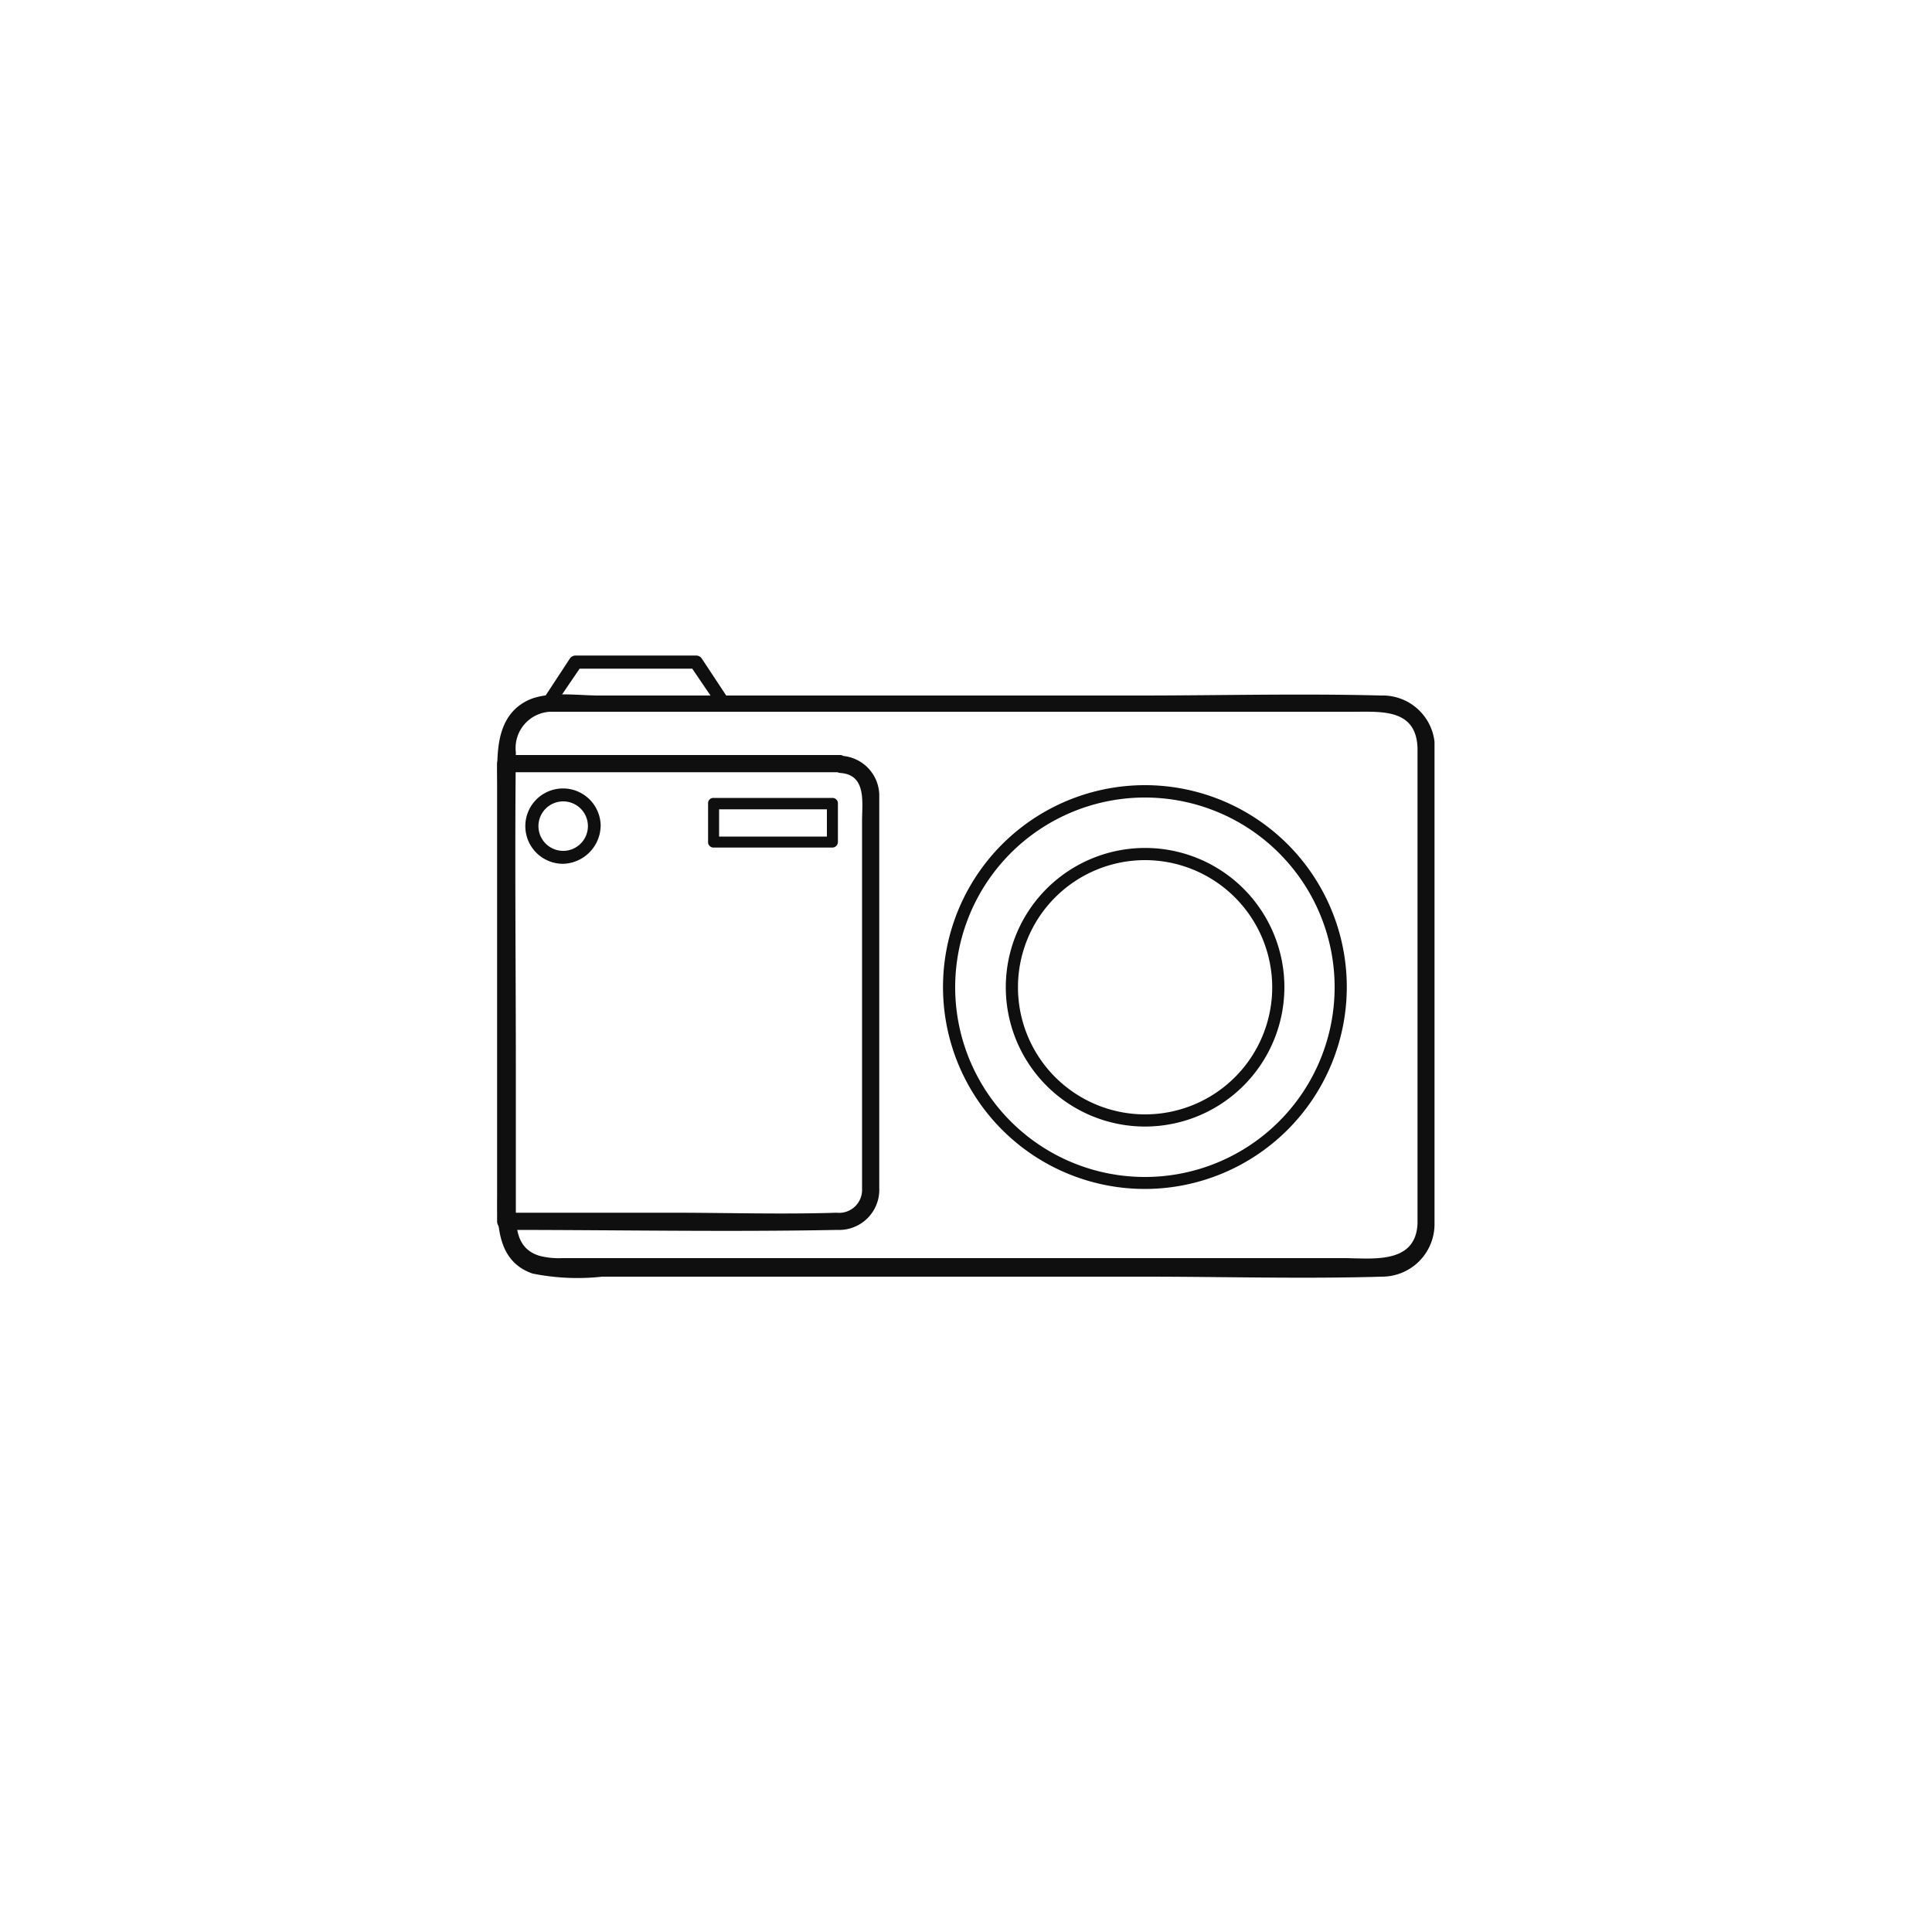 <svg id="Слой_1" data-name="Слой 1" xmlns="http://www.w3.org/2000/svg" viewBox="0 0 100 100">
  <defs>
    <style>
      .cls-1 {
        fill: #0f0f0f;
      }
    </style>
  </defs>
  <g>
    <path class="cls-1" d="M73.37,63.35c-.11,2.12-2.38,1.77-3.84,1.77H29.11A4,4,0,0,1,27.92,65c-1.17-.36-1.22-1.43-1.22-2.43V55.35c0-5.47-.06-10.94,0-16.41a1.88,1.88,0,0,1,1.79-2.1c.34,0,.69,0,1,0H70.1c1.42,0,3.2-.15,3.27,1.87,0,1.87,0,3.76,0,5.63v19a.44.44,0,0,0,.88,0V39.9c0-.5,0-1,0-1.51A2.7,2.7,0,0,0,71.49,36c-4.17-.11-8.37,0-12.54,0H31c-1.11,0-2.71-.25-3.74.28-1.94,1-1.47,3.57-1.47,5.37v19c0,1.84-.45,4.51,1.78,5.27a11.74,11.74,0,0,0,3.6.16H59.25c4.09,0,8.19.12,12.28,0a2.72,2.72,0,0,0,2.72-2.66C74.28,62.78,73.4,62.78,73.37,63.35Z"/>
    <path class="cls-1" d="M43.51,39.08H26.18a.46.46,0,0,0-.45.45V63.22a.45.45,0,0,0,.45.44c5.71,0,11.44.11,17.16,0a2.08,2.08,0,0,0,2.17-2.18c0-1,0-2,0-3V42.05c0-.31,0-.62,0-.93a2.07,2.07,0,0,0-2-2c-.57,0-.57.85,0,.89,1.35.1,1.11,1.54,1.11,2.49V61.05c0,.2,0,.4,0,.6a1.19,1.19,0,0,1-1.32,1.12c-2.84.09-5.7,0-8.54,0H26.18l.44.45V39.53l-.44.44H43.51A.45.45,0,0,0,43.51,39.08Z"/>
    <path class="cls-1" d="M43.08,43.87H36.93a.28.28,0,0,1-.28-.29v-2a.27.27,0,0,1,.28-.28h6.15a.28.28,0,0,1,.29.28v2A.29.29,0,0,1,43.08,43.87Zm-5.86-.57H42.8V41.89H37.22Z"/>
    <g>
      <path class="cls-1" d="M59.27,61.54A10.45,10.45,0,1,1,69.71,51.1,10.46,10.46,0,0,1,59.27,61.54Zm0-20.26a9.82,9.82,0,1,0,9.81,9.82A9.82,9.82,0,0,0,59.27,41.28Z"/>
      <path class="cls-1" d="M59.27,58.31a7.21,7.21,0,1,1,7.21-7.21A7.22,7.22,0,0,1,59.27,58.31Zm0-13.79a6.58,6.58,0,1,0,6.58,6.58A6.59,6.59,0,0,0,59.27,44.52Z"/>
    </g>
    <path class="cls-1" d="M37.48,36.75H28.39a.33.33,0,0,1-.3-.17.34.34,0,0,1,0-.35l1.41-2.15a.36.36,0,0,1,.29-.15h6.25a.35.35,0,0,1,.28.15l1.4,2.12a.33.33,0,0,1,.08.22A.34.34,0,0,1,37.48,36.75ZM29,36.08h7.83l-1-1.47H30Z"/>
    <path class="cls-1" d="M29.15,44.71a1.95,1.95,0,1,1,1.94-2A2,2,0,0,1,29.15,44.71Zm0-3.23a1.28,1.28,0,1,0,1.28,1.28A1.28,1.28,0,0,0,29.15,41.48Z"/>
  </g>
</svg>
